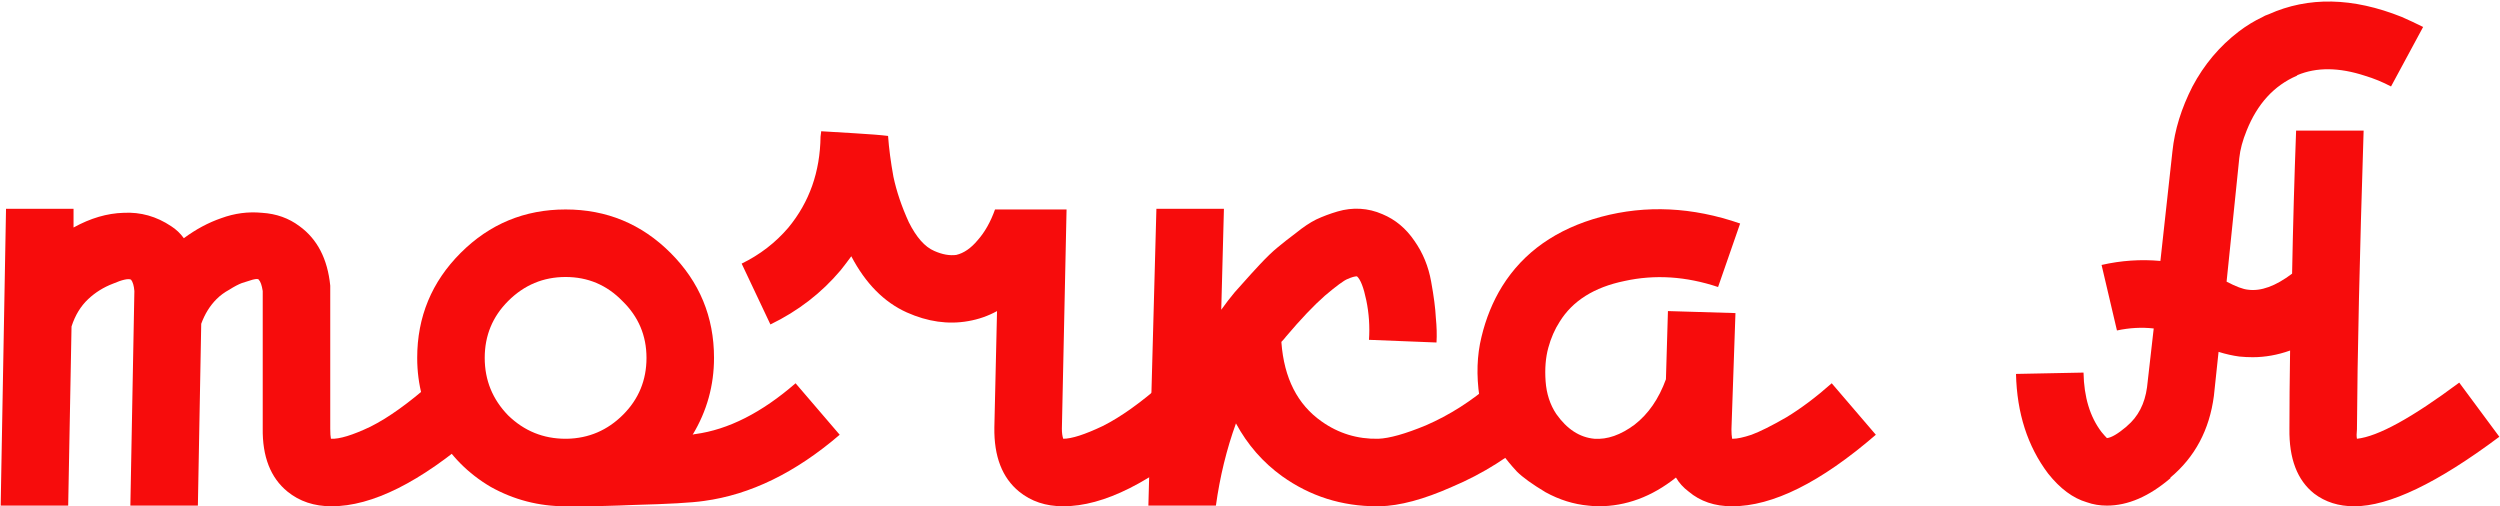 <?xml version="1.0" encoding="UTF-8"?> <svg xmlns="http://www.w3.org/2000/svg" width="716" height="145" viewBox="0 0 716 145" fill="none"><path d="M123.493 109.771L136.321 124.322C120.366 138.107 106.581 145 94.966 145C89.988 145 85.776 143.596 82.329 140.788C77.479 136.831 75.118 130.768 75.245 122.599V86.796C75.245 85.775 75.245 84.817 75.245 83.924V83.35C74.99 81.69 74.607 80.605 74.097 80.095C73.969 79.84 73.395 79.84 72.373 80.095C71.48 80.35 70.459 80.669 69.31 81.052C68.289 81.435 67.076 82.073 65.672 82.967C64.268 83.733 63.056 84.626 62.035 85.647C60.12 87.562 58.652 89.923 57.631 92.731L56.674 144.808H37.336L38.485 83.35C38.357 81.818 38.038 80.733 37.528 80.095C36.762 79.712 35.039 80.095 32.358 81.243C29.678 82.265 27.316 83.733 25.274 85.647C23.104 87.689 21.509 90.306 20.488 93.497L19.53 144.808H0.193L1.724 59.8H21.062V65.161C25.912 62.48 30.699 61.076 35.422 60.949C40.272 60.693 44.803 61.97 49.015 64.778C50.419 65.671 51.632 66.82 52.653 68.224C56.099 65.671 59.673 63.757 63.375 62.48C67.204 61.076 71.097 60.566 75.054 60.949C79.138 61.204 82.712 62.48 85.776 64.778C90.881 68.48 93.817 74.159 94.583 81.818C94.583 82.329 94.583 83.094 94.583 84.115C94.583 85.009 94.583 85.902 94.583 86.796V122.79C94.583 124.067 94.647 125.024 94.774 125.662C97.2 125.79 100.965 124.641 106.071 122.216C111.176 119.663 116.984 115.515 123.493 109.771Z" fill="#F70C0C"></path><path d="M227.853 109.771L240.489 124.514C227.853 135.363 214.897 141.681 201.623 143.468C198.177 143.979 191.475 144.362 181.519 144.617C175.903 144.872 170.351 145 164.862 145C164.097 145 163.522 145 163.139 145H162.182C162.182 145 162.118 145 161.99 145C154.332 145 147.184 143.149 140.547 139.448C134.037 135.618 128.932 130.449 125.23 123.939C121.401 117.302 119.486 110.154 119.486 102.496C119.486 90.753 123.635 80.733 131.931 72.436C140.228 64.14 150.248 59.991 161.99 59.991C173.733 59.991 183.753 64.14 192.05 72.436C200.346 80.733 204.495 90.753 204.495 102.496C204.495 110.409 202.452 117.749 198.368 124.514C198.623 124.386 198.879 124.322 199.134 124.322C208.579 123.046 218.152 118.195 227.853 109.771ZM162.373 125.662C168.628 125.535 173.989 123.237 178.456 118.77C182.924 114.302 185.157 108.878 185.157 102.496C185.157 96.114 182.86 90.689 178.265 86.222C173.797 81.626 168.373 79.329 161.99 79.329C155.608 79.329 150.12 81.626 145.525 86.222C141.057 90.689 138.824 96.114 138.824 102.496C138.824 108.878 141.057 114.366 145.525 118.961C150.12 123.429 155.608 125.662 161.99 125.662C162.118 125.662 162.182 125.662 162.182 125.662H162.373Z" fill="#F70C0C"></path><path d="M333.032 109.771L345.669 124.322C329.841 138.107 316.12 145 304.505 145C299.527 145 295.314 143.596 291.868 140.788C287.018 136.831 284.656 130.704 284.784 122.408L285.55 89.093C282.997 90.497 280.253 91.455 277.317 91.965C271.573 92.986 265.702 92.157 259.703 89.476C253.193 86.541 247.896 81.18 243.811 73.394C242.79 74.798 241.769 76.138 240.748 77.414C235.26 83.924 228.558 89.093 220.645 92.923L212.412 75.5C217.645 72.947 222.113 69.501 225.814 65.161C231.813 57.885 234.877 49.206 235.004 39.122L235.196 37.59C237.366 37.718 240.557 37.91 244.769 38.165C249.109 38.42 252.3 38.675 254.342 38.931C254.597 42.505 255.108 46.398 255.874 50.61C256.767 54.822 258.235 59.162 260.277 63.629C262.447 67.969 264.872 70.713 267.553 71.862C269.85 72.883 271.956 73.266 273.871 73.011C276.041 72.5 278.083 71.096 279.998 68.799C282.04 66.501 283.699 63.565 284.976 59.991H305.462L304.122 122.79C304.122 123.939 304.249 124.897 304.505 125.662C306.93 125.662 310.695 124.45 315.801 122.025C320.906 119.472 326.65 115.387 333.032 109.771Z" fill="#F70C0C"></path><path d="M427.307 109.771L440.135 124.131C432.732 130.64 424.627 135.746 415.819 139.448C407.778 143.021 400.886 144.872 395.142 145C395.014 145 394.759 145 394.376 145C384.292 145 375.23 142.128 367.188 136.384C361.7 132.427 357.296 127.386 353.978 121.259C351.297 128.662 349.383 136.512 348.234 144.808H328.896L331.194 59.8H350.531L349.766 88.71C351.042 86.924 352.318 85.264 353.595 83.733C354.999 82.201 356.084 80.988 356.85 80.095C357.743 79.074 359.083 77.606 360.87 75.691C362.785 73.649 364.444 72.053 365.848 70.905C367.38 69.628 369.167 68.224 371.209 66.692C373.251 65.033 375.166 63.757 376.953 62.863C378.868 61.97 380.91 61.204 383.08 60.566C385.25 59.928 387.419 59.672 389.589 59.8C391.759 59.928 393.865 60.438 395.908 61.332C399.609 62.863 402.672 65.416 405.098 68.99C407.523 72.436 409.118 76.329 409.884 80.669C410.65 84.881 411.097 88.328 411.224 91.008C411.48 93.561 411.543 95.922 411.416 98.092L392.078 97.326C392.334 93.497 392.078 89.732 391.312 86.03C390.547 82.329 389.653 80.031 388.632 79.137C387.994 79.137 387.1 79.393 385.952 79.903C384.93 80.286 382.761 81.882 379.442 84.69C376.251 87.498 372.549 91.391 368.337 96.369C367.954 96.879 367.508 97.39 366.997 97.901V98.092C367.763 108.303 371.592 115.834 378.485 120.684C383.335 124.131 388.76 125.79 394.759 125.662C397.95 125.535 402.481 124.258 408.352 121.833C415.117 118.897 421.436 114.877 427.307 109.771Z" fill="#F70C0C"></path><path d="M524.605 109.771L537.241 124.514C521.414 138.171 507.693 145 496.077 145C491.099 145 486.951 143.596 483.632 140.788C482.101 139.639 480.888 138.299 479.995 136.767C473.102 142.256 465.699 145 457.785 145C456.892 145 455.934 144.936 454.913 144.808C450.701 144.426 446.617 143.149 442.66 140.979C438.831 138.682 436.086 136.703 434.427 135.044C432.768 133.257 431.3 131.47 430.023 129.683C426.577 124.96 424.471 119.599 423.705 113.6C422.812 107.474 423.003 101.794 424.28 96.56C425.556 91.2 427.534 86.349 430.215 82.009C436.342 72.181 445.787 65.544 458.551 62.097C471.443 58.651 484.717 59.289 498.375 64.012L492.057 82.201C482.867 79.137 473.932 78.563 465.252 80.478C456.573 82.265 450.382 86.158 446.681 92.157C445.276 94.327 444.192 96.816 443.426 99.624C442.66 102.432 442.405 105.623 442.66 109.197C442.915 112.771 443.936 115.898 445.723 118.578C448.787 122.918 452.424 125.279 456.636 125.662C460.338 125.918 464.167 124.577 468.124 121.642C472.081 118.578 475.081 114.239 477.123 108.622L477.697 89.093L497.035 89.668L495.886 122.982C495.886 124.003 495.95 124.897 496.077 125.662H496.269C497.545 125.662 499.332 125.279 501.63 124.514C504.055 123.62 507.374 121.961 511.586 119.536C515.798 116.983 520.138 113.728 524.605 109.771Z" fill="#F70C0C"></path><path d="M704.322 109.58L715.81 125.088C698.068 138.363 684.219 145 674.263 145C669.796 145 665.966 143.787 662.775 141.362C657.925 137.533 655.564 131.342 655.691 122.79C655.691 116.153 655.755 108.686 655.883 100.39C652.309 101.666 648.735 102.304 645.161 102.304C643.885 102.304 642.608 102.24 641.332 102.113C639.417 101.857 637.439 101.411 635.396 100.772L634.056 113.409C632.78 123.11 628.631 130.896 621.611 136.767V136.959C615.485 142.192 609.422 144.808 603.422 144.808C601.38 144.808 599.466 144.489 597.679 143.851C593.722 142.702 590.02 139.958 586.574 135.618C580.703 127.832 577.639 118.323 577.384 107.091L596.721 106.708C596.849 113.728 598.572 119.408 601.891 123.748C602.529 124.514 603.04 125.088 603.422 125.471C604.699 125.343 606.55 124.258 608.975 122.216L609.166 122.025C612.357 119.344 614.272 115.643 614.91 110.92L616.825 94.071C613.378 93.688 609.868 93.88 606.294 94.646L601.891 75.883C607.507 74.606 613.123 74.223 618.739 74.734L622.186 43.334C622.824 37.208 624.738 31.017 627.929 24.763C631.248 18.508 635.652 13.275 641.14 9.063C643.31 7.404 645.608 5.999 648.033 4.851C648.416 4.595 648.99 4.34 649.756 4.085C661.116 -1.021 673.816 -0.765 687.857 4.851C689.899 5.744 691.941 6.701 693.983 7.723L684.793 24.763C682.368 23.486 679.879 22.465 677.326 21.699C669.923 19.274 663.477 19.21 657.989 21.508C657.861 21.635 657.797 21.699 657.797 21.699C651.288 24.507 646.501 29.741 643.438 37.399C642.289 40.207 641.587 42.824 641.332 45.249L637.694 80.669C640.374 82.073 642.417 82.839 643.821 82.967C647.522 83.477 651.734 81.945 656.457 78.372C656.712 64.714 657.095 51.056 657.606 37.399H676.943C675.795 73.394 675.156 101.921 675.029 122.982C674.901 124.131 674.901 125.024 675.029 125.662C681.028 125.024 690.792 119.663 704.322 109.58Z" fill="#F70C0C"></path></svg> 